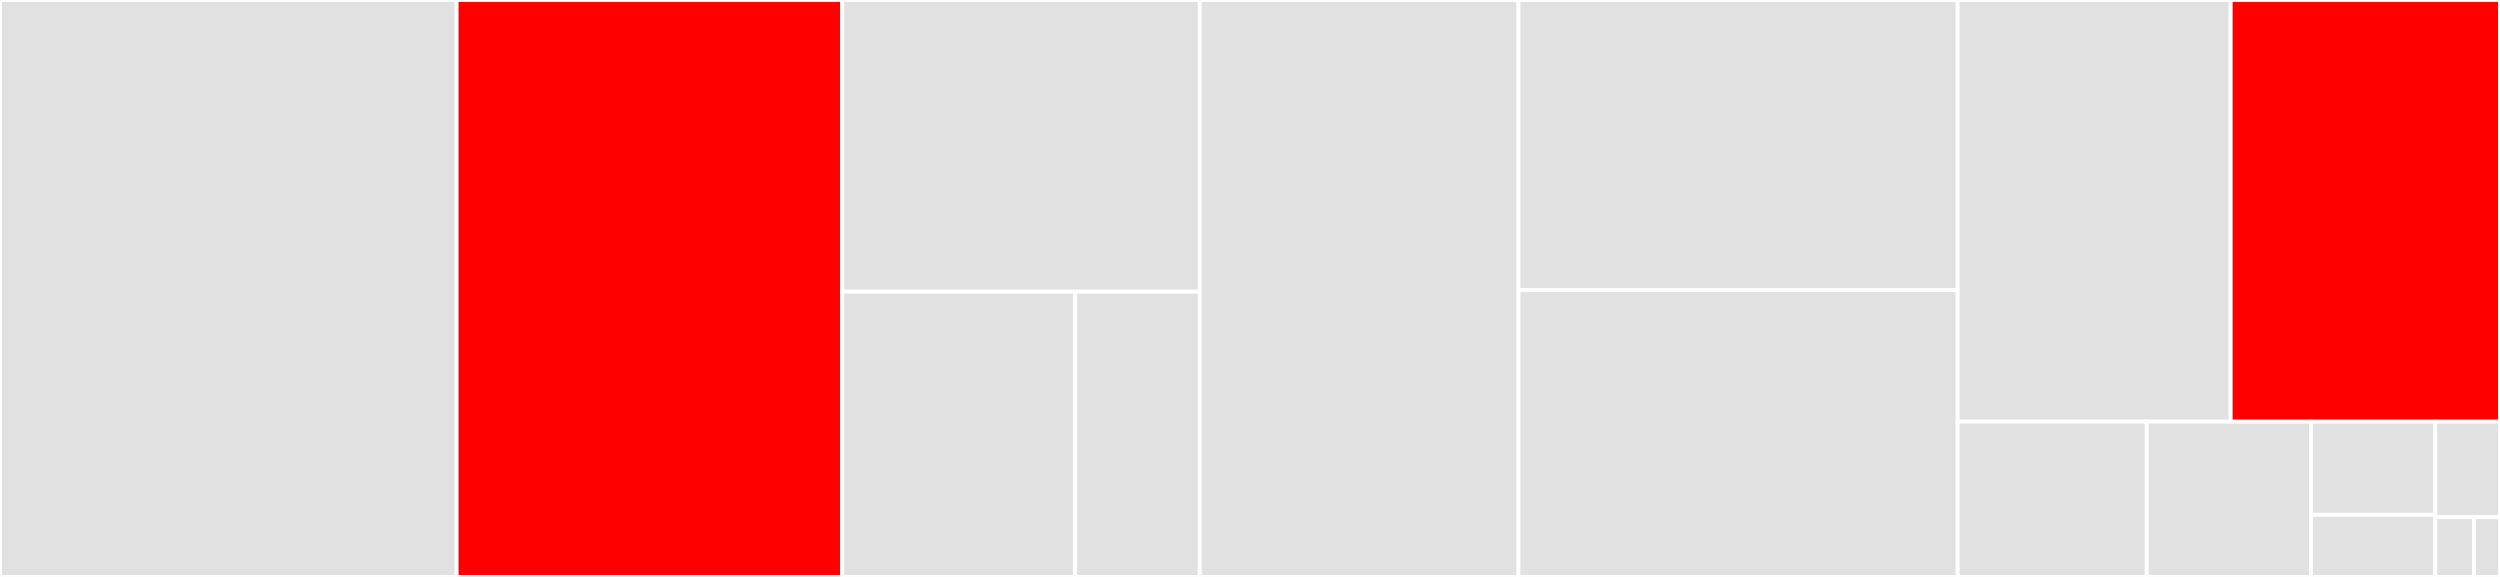 <svg baseProfile="full" width="650" height="150" viewBox="0 0 650 150" version="1.1"
xmlns="http://www.w3.org/2000/svg" xmlns:ev="http://www.w3.org/2001/xml-events"
xmlns:xlink="http://www.w3.org/1999/xlink">

<rect x="0" y="0" width="650" height="150" fill="#333333" stroke="none"/>

<style>rect.s{mask:url(#mask);}</style>
<defs>
  <pattern id="white" width="4" height="4" patternUnits="userSpaceOnUse" patternTransform="rotate(45)">
    <rect width="2" height="2" transform="translate(0,0)" fill="white"></rect>
  </pattern>
  <mask id="mask">
    <rect x="0" y="0" width="100%" height="100%" fill="url(#white)"></rect>
  </mask>
</defs>

<rect x="0" y="0" width="118.72" height="150.0" fill="#e1e1e1" stroke="white" stroke-width="1" class=" tooltipped" data-content="rest/utils.py"><title>rest/utils.py</title></rect>
<rect x="118.72" y="0" width="100.268" height="150.0" fill="red" stroke="white" stroke-width="1" class=" tooltipped" data-content="rest/workflows.py"><title>rest/workflows.py</title></rect>
<rect x="218.988" y="0" width="92.957" height="75.843" fill="#e1e1e1" stroke="white" stroke-width="1" class=" tooltipped" data-content="rest/workflows_workspace.py"><title>rest/workflows_workspace.py</title></rect>
<rect x="218.988" y="75.843" width="60.563" height="74.157" fill="#e1e1e1" stroke="white" stroke-width="1" class=" tooltipped" data-content="rest/workflows_status.py"><title>rest/workflows_status.py</title></rect>
<rect x="279.55" y="75.843" width="32.394" height="74.157" fill="#e1e1e1" stroke="white" stroke-width="1" class=" tooltipped" data-content="rest/workflows_session.py"><title>rest/workflows_session.py</title></rect>
<rect x="311.944" y="0" width="82.86" height="150.0" fill="#e1e1e1" stroke="white" stroke-width="1" class=" tooltipped" data-content="workflow_run_manager.py"><title>workflow_run_manager.py</title></rect>
<rect x="394.804" y="0" width="114.194" height="75.457" fill="#e1e1e1" stroke="white" stroke-width="1" class=" tooltipped" data-content="dask.py"><title>dask.py</title></rect>
<rect x="394.804" y="75.457" width="114.194" height="74.543" fill="#e1e1e1" stroke="white" stroke-width="1" class=" tooltipped" data-content="consumer.py"><title>consumer.py</title></rect>
<rect x="508.998" y="0" width="70.977" height="109.63" fill="#e1e1e1" stroke="white" stroke-width="1" class=" tooltipped" data-content="config.py"><title>config.py</title></rect>
<rect x="579.976" y="0" width="70.024" height="109.63" fill="red" stroke="white" stroke-width="1" class=" tooltipped" data-content="k8s.py"><title>k8s.py</title></rect>
<rect x="508.998" y="109.63" width="49.157" height="40.37" fill="#e1e1e1" stroke="white" stroke-width="1" class=" tooltipped" data-content="opensearch.py"><title>opensearch.py</title></rect>
<rect x="558.155" y="109.63" width="42.689" height="40.37" fill="#e1e1e1" stroke="white" stroke-width="1" class=" tooltipped" data-content="factory.py"><title>factory.py</title></rect>
<rect x="600.843" y="109.63" width="32.34" height="24.222" fill="#e1e1e1" stroke="white" stroke-width="1" class=" tooltipped" data-content="cli.py"><title>cli.py</title></rect>
<rect x="600.843" y="133.852" width="32.34" height="16.148" fill="#e1e1e1" stroke="white" stroke-width="1" class=" tooltipped" data-content="app.py"><title>app.py</title></rect>
<rect x="633.183" y="109.63" width="16.817" height="24.843" fill="#e1e1e1" stroke="white" stroke-width="1" class=" tooltipped" data-content="errors.py"><title>errors.py</title></rect>
<rect x="633.183" y="134.473" width="10.09" height="15.527" fill="#e1e1e1" stroke="white" stroke-width="1" class=" tooltipped" data-content="__init__.py"><title>__init__.py</title></rect>
<rect x="643.273" y="134.473" width="6.727" height="15.527" fill="#e1e1e1" stroke="white" stroke-width="1" class=" tooltipped" data-content="version.py"><title>version.py</title></rect>
</svg>